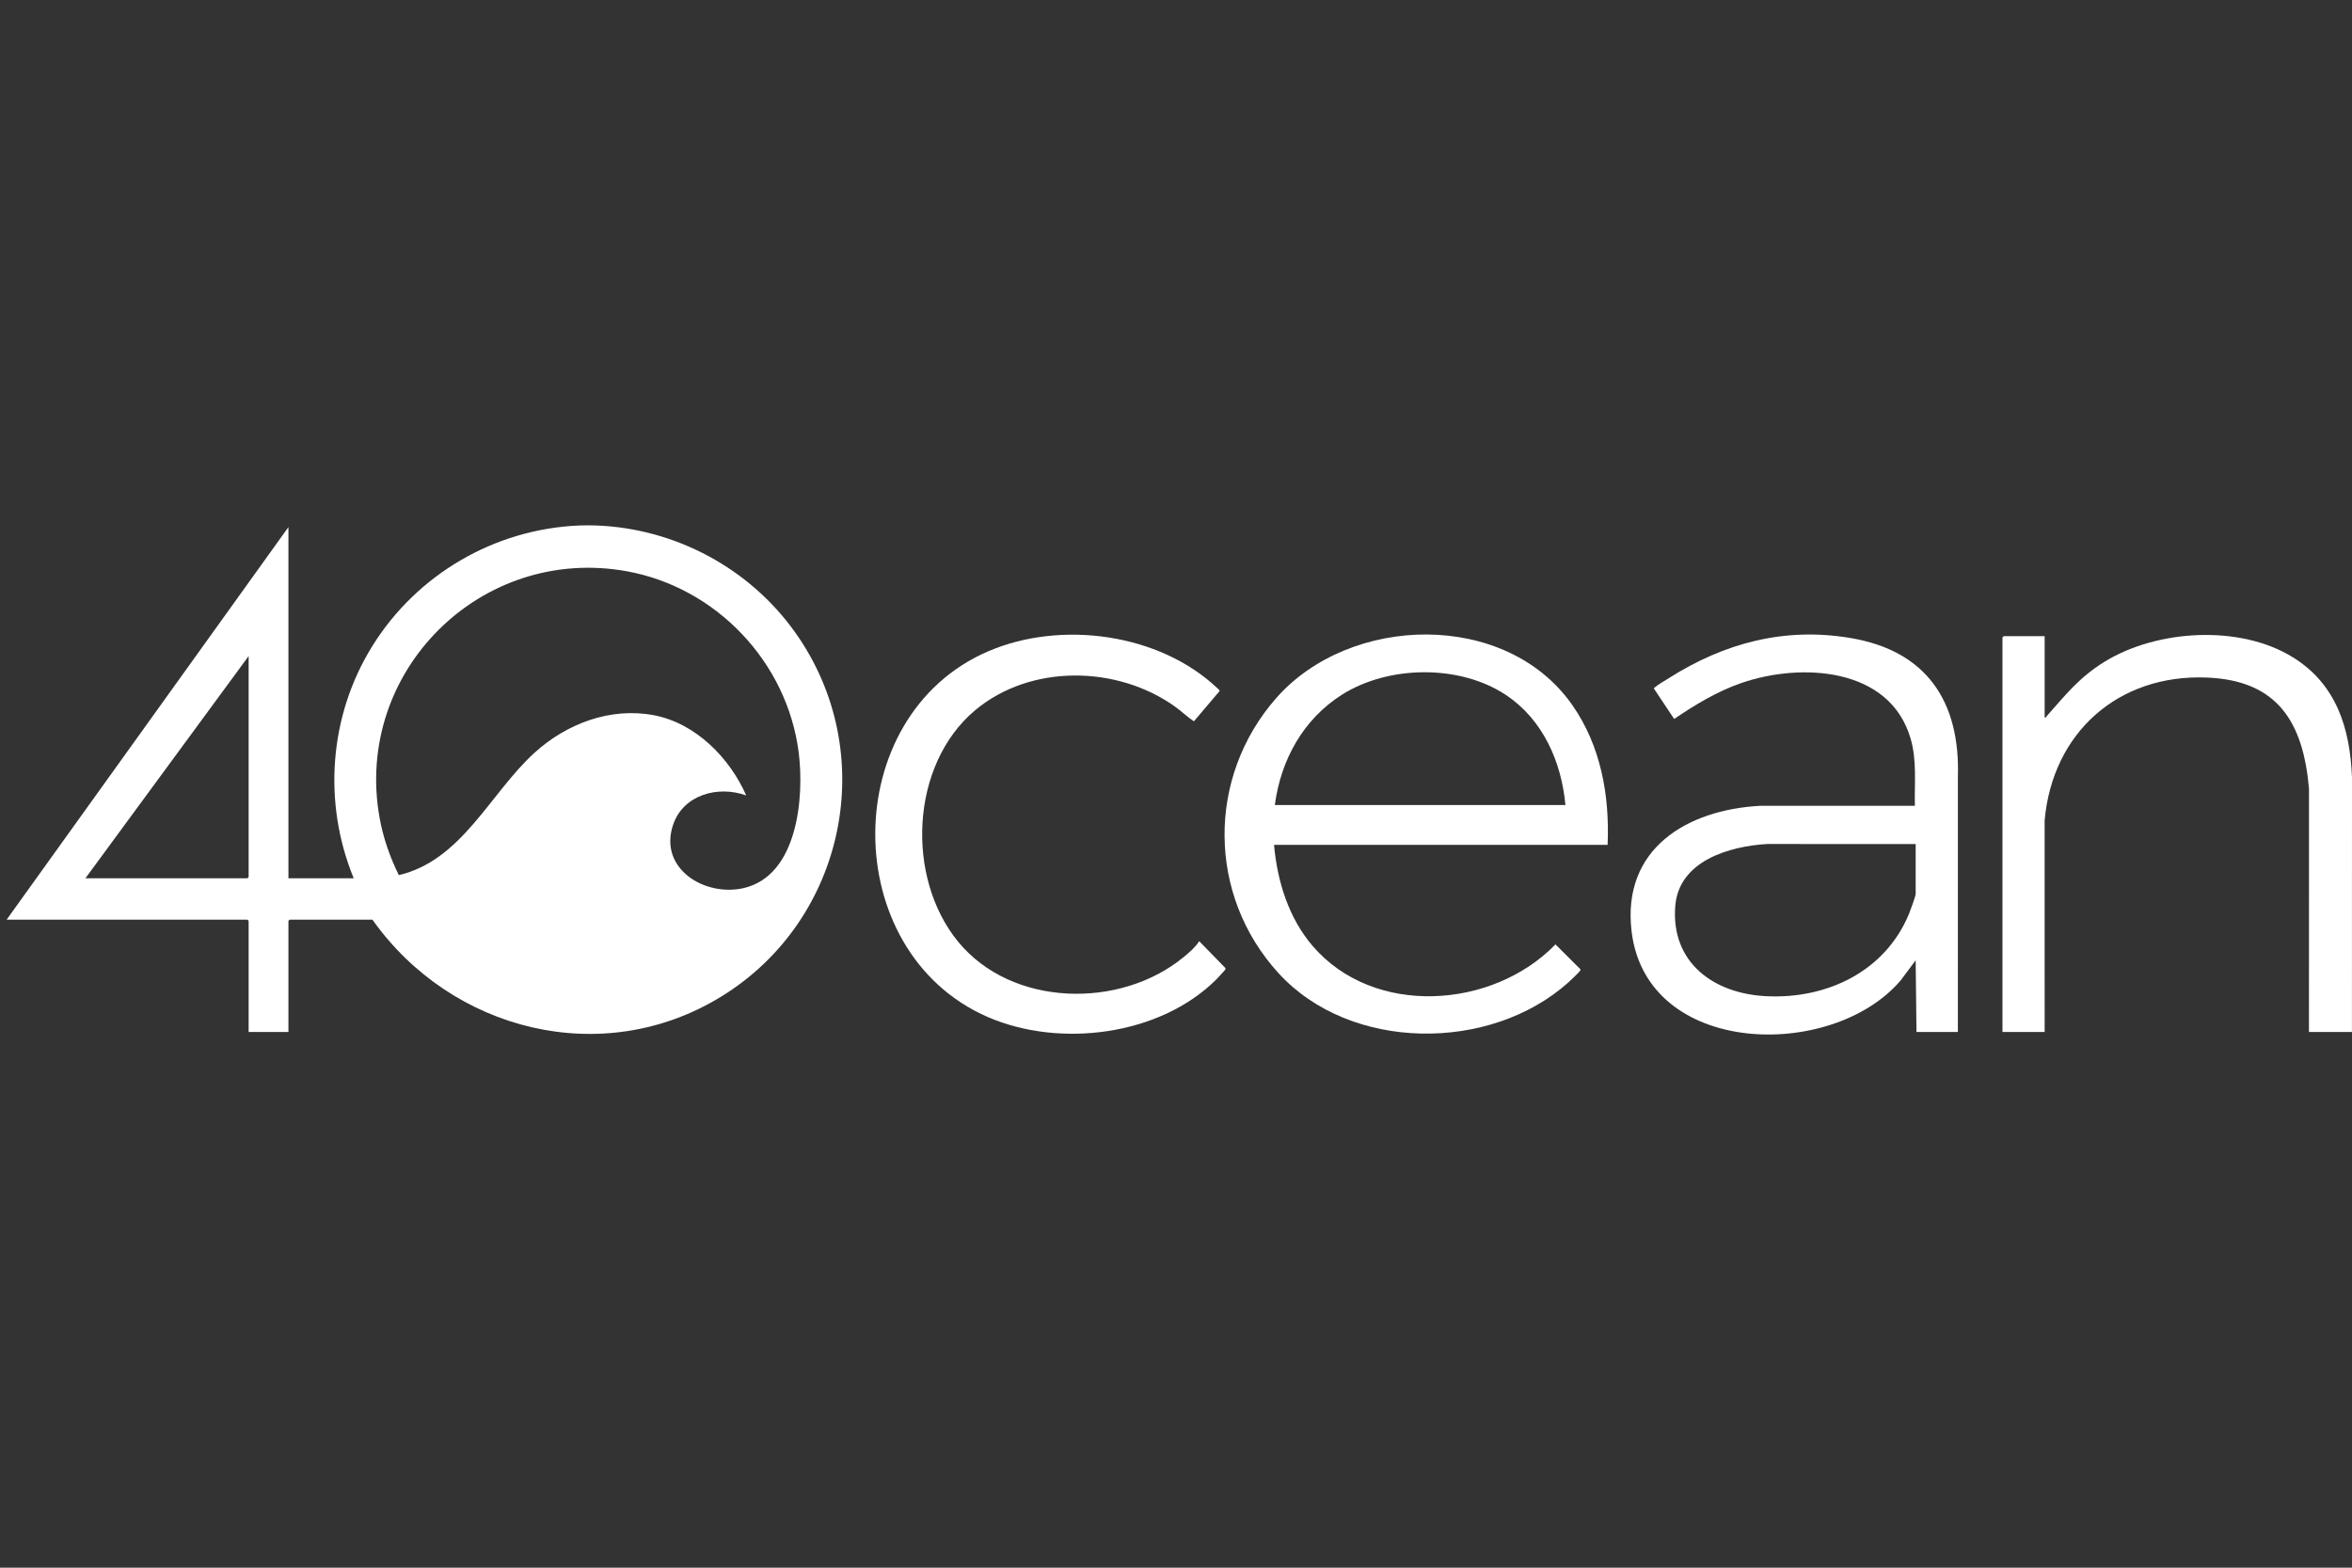 <svg xmlns="http://www.w3.org/2000/svg" width="300" height="200" viewBox="0 0 300 200" fill="none"><rect x="0" y="0" width="300" height="200" fill="#333333" stroke="none"/><path d="M76.088 67.041C75.377 67.014 74.564 67.011 73.854 67.041C63.081 67.499 53.203 73.264 47.512 82.39C41.984 91.254 41.14 102.377 45.117 112.046H36.79V67.245L0.844 117.329H31.561L31.713 117.481V131.654H36.79V117.481L36.943 117.329H47.504C57.57 131.532 76.832 136.472 92.022 127.123C107.909 117.347 112.31 96.031 101.456 80.723C95.631 72.509 86.165 67.428 76.088 67.041ZM31.713 111.894L31.561 112.047H10.897L31.713 83.703V111.894ZM94.857 113.298C89.916 114.438 84.011 110.848 85.833 105.287C87.109 101.392 91.572 100.172 95.179 101.48C93.068 96.672 88.722 92.265 83.421 91.25C77.864 90.185 72.244 92.329 68.167 96.044C62.494 101.212 58.921 109.753 50.872 111.646C49.732 109.342 48.871 106.867 48.416 104.327C45.077 85.696 61.335 69.507 79.95 72.88C91.35 74.945 100.385 84.444 101.869 95.956C102.605 101.678 101.765 111.703 94.858 113.297L94.857 113.298Z" fill="white"></path><path d="M162.757 89.087C153.909 99.193 154.002 114.203 163.062 124.138C172.235 134.198 190.049 134.258 200.023 125.354C200.268 125.135 201.463 124.01 201.555 123.832C201.616 123.713 201.604 123.663 201.504 123.575L198.401 120.482C190.395 128.743 175.227 129.78 167.429 120.685C164.364 117.111 162.916 112.426 162.506 107.782H205.053C205.32 101.494 204.198 95.182 200.566 89.972C192.101 77.829 172.164 78.346 162.758 89.088L162.757 89.087ZM162.607 102.702C163.362 96.96 166.22 91.768 171.146 88.64C177.079 84.871 186.148 84.739 192.047 88.64C196.783 91.773 199.162 97.159 199.671 102.702H162.607Z" fill="white"></path><path d="M236.041 81.396C227.619 79.975 219.943 82.03 212.876 86.506C212.368 86.827 211.457 87.354 211.042 87.721C210.983 87.773 210.905 87.794 210.979 87.874L213.54 91.721C216.2 89.923 218.994 88.221 222.055 87.156C229.67 84.507 241.052 85.073 243.707 94.248C244.521 97.061 244.177 99.913 244.245 102.803H224.495C215.141 103.314 206.873 108.291 208.107 118.791C209.993 134.839 233.627 135.365 242.414 125.099L244.345 122.512L244.448 131.654H249.728L249.732 99.09C250.023 89.465 245.719 83.029 236.04 81.396H236.041ZM244.346 114.028C244.346 114.33 243.651 116.209 243.482 116.618C240.418 123.984 232.954 127.5 225.201 127.087C218.571 126.734 213.146 122.811 213.676 115.65C214.104 109.841 220.523 107.965 225.404 107.675L244.346 107.679V114.028Z" fill="white"></path><path d="M292.471 83.863C285.72 79.669 275.199 80.308 268.524 84.371C265.241 86.369 263.504 88.613 261.03 91.394C260.969 91.462 261.037 91.588 260.798 91.524V81.162H255.568L255.416 81.314V131.653H260.798L260.794 104.676C261.791 93.475 270.175 85.993 281.467 86.439C290.513 86.796 293.773 92.126 294.515 100.612L294.51 131.652H299.994L299.999 99.189C299.755 92.919 298.017 87.306 292.471 83.862V83.863Z" fill="white"></path><path d="M152.96 120.073C152.489 120.828 151.675 121.526 150.975 122.102C142.882 128.768 129.036 128.495 122.193 120.12C115.496 111.927 116.107 97.548 124.376 90.614C131.449 84.683 142.523 84.874 149.901 90.165C150.722 90.755 151.446 91.472 152.284 92.023L155.552 88.171C155.598 88.043 155.374 87.892 155.294 87.816C147.885 80.792 135.367 79.103 126.081 83.076C106.865 91.299 106.823 121.396 125.98 129.742C135.151 133.737 147.936 132.137 155.143 124.952C155.291 124.805 156.227 123.804 156.261 123.729C156.297 123.65 156.335 123.586 156.298 123.498L152.96 120.074V120.073Z" fill="white"></path></svg>